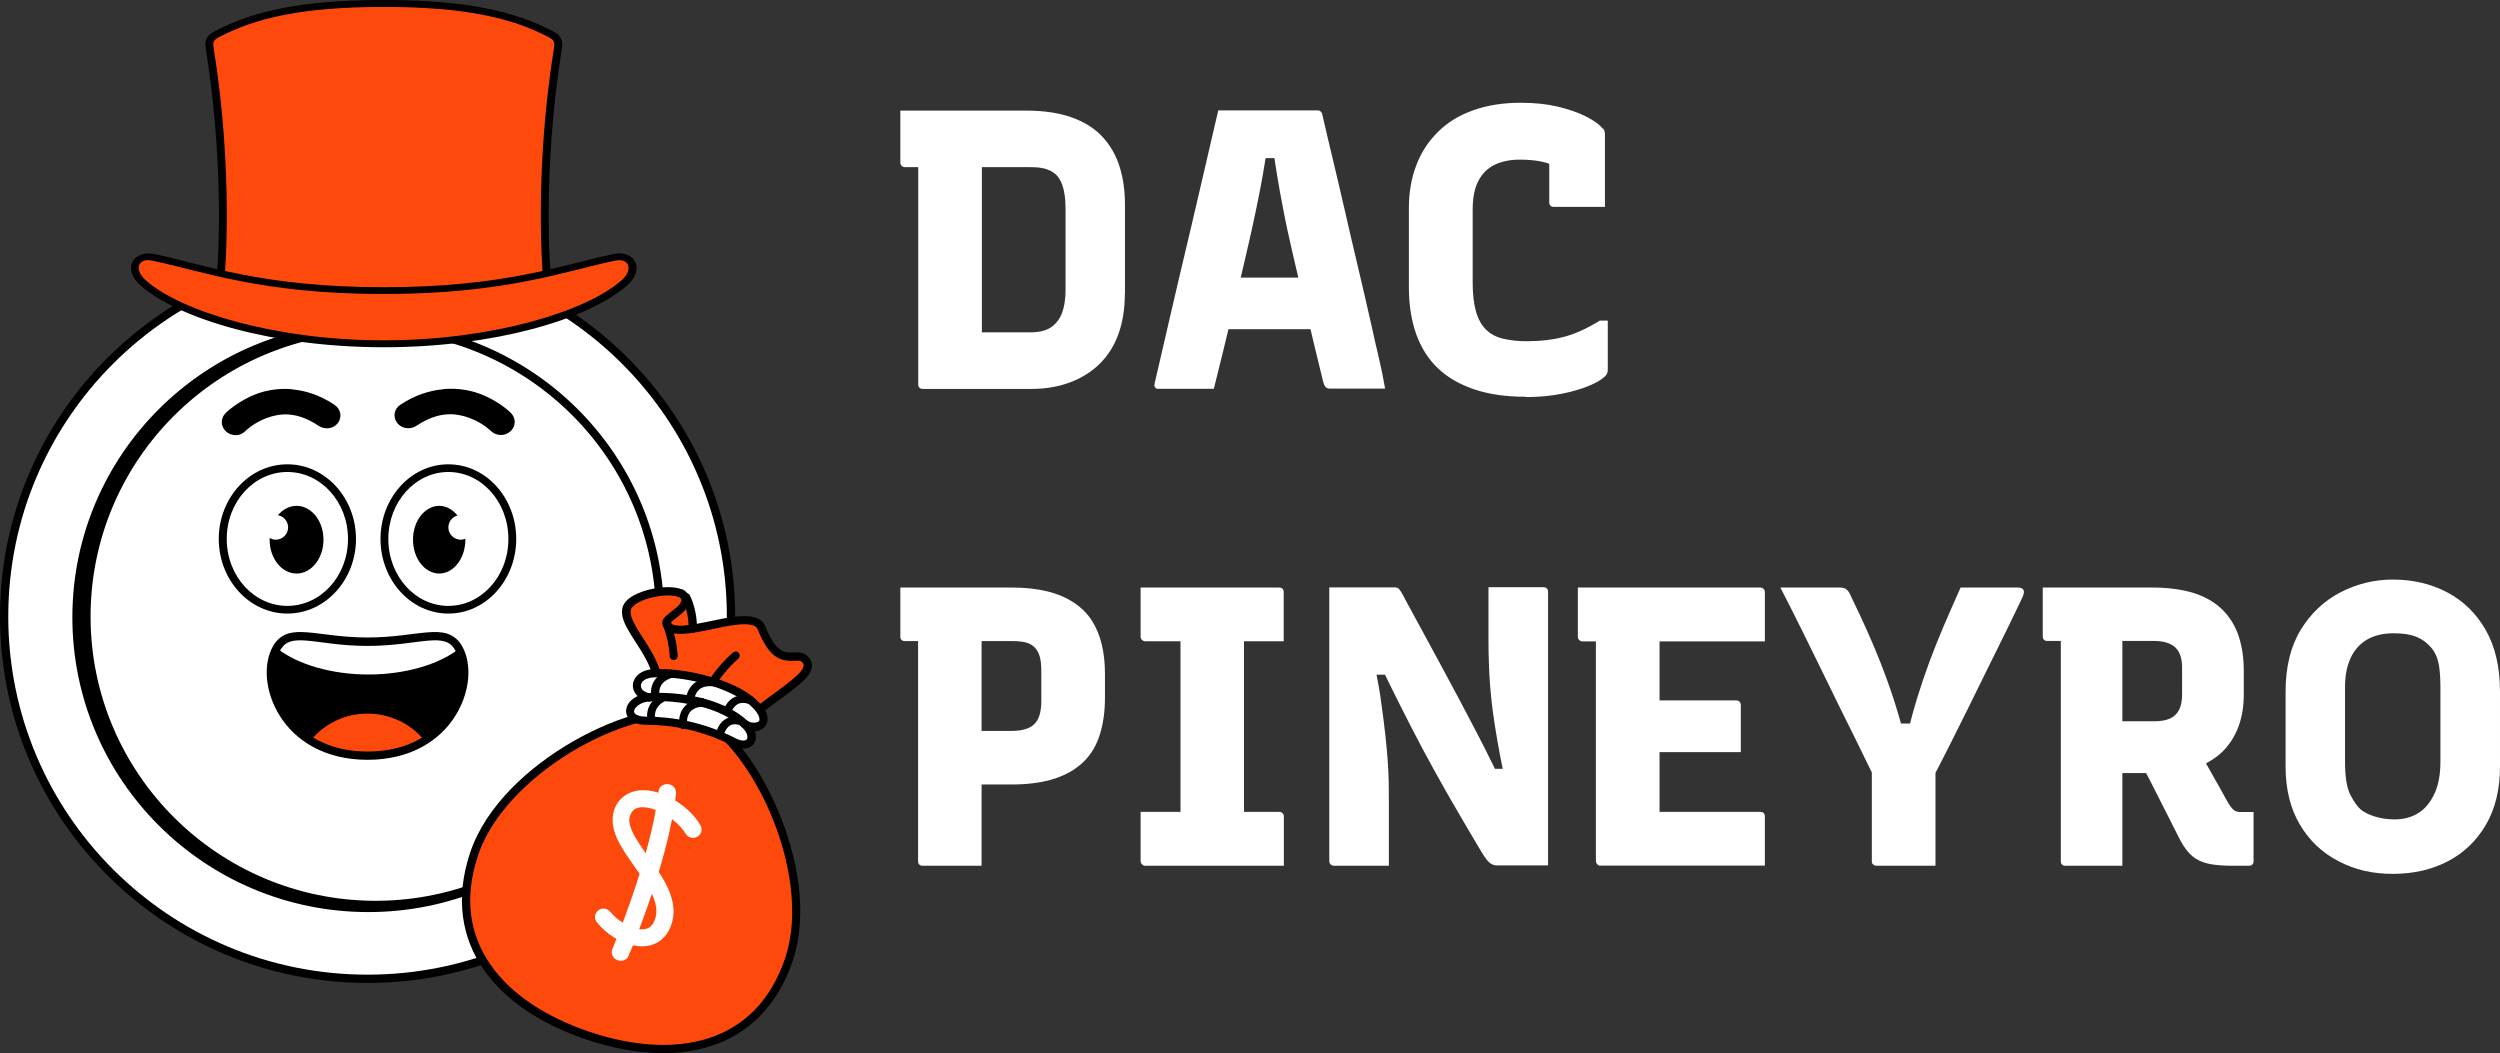 <?xml version="1.0" encoding="UTF-8"?>
<svg id="_Слой_2" data-name="Слой 2" xmlns="http://www.w3.org/2000/svg" width="166.16" height="70" viewBox="0 0 166.16 70">
  <rect x="0" y="0" width="166.16" height="70" fill="#333333" stroke="none"/>
  <defs>
    <style>
      .cls-1 {
        fill: #fff;
      }

      .cls-2 {
        fill: #fe490c;
      }
    </style>
  </defs>
  <g id="_Слой_1-2" data-name="Слой 1">
    <g>
      <g>
        <path class="cls-1" d="M28.37,45.79s-.03,0-.05,0c0,0,0,0-.01,0-.02,0-.03,0-.05,0-.02,0-.03,0-.05,0-.02,0-.03,0-.05,0-.01,0-.03,0-.04,0h0s0,0-.01,0c-.02,0-.04.01-.06.02-.01,0-.03.01-.04.02-.01,0-.03.01-.04.02-.01,0-.03.01-.04.02-.01,0-.03.01-.04.02-.01,0-.03.02-.04.02-.01,0-.03.02-.04.03-.01,0-.02.02-.04.03-.01,0-.02.02-.03.03-.01.01-.02.02-.03.03-.01.01-.02.02-.03.03-.01.01-.02.02-.03.03,0,.01-.02.02-.03.03,0,.01-.02.02-.03.04,0,.01-.02.02-.02.04,0,.01-.01.03-.02.04,0,.01-.01.03-.02.04,0,.01-.01.03-.02.04,0,.01-.01.03-.02.04,0,.01,0,.03-.01.04,0,.01,0,.03-.01.04,0,.01,0,.03,0,.04,0,.01,0,.03,0,.04,0,.01,0,.03,0,.04,0,.01,0,.03,0,.04v.02s0,.03,0,.04c0,0,0,0,0,.01,0,.01,0,.03,0,.04,0,.01,0,.03,0,.04,0,.01,0,.03,0,.04,0,.01,0,.03,0,.04h0s0,.01,0,.02c0,.02.01.04.02.06,0,.01.01.03.02.04,0,.01.01.03.02.04,0,.01.01.03.02.04,0,.01.01.03.02.04,0,.01.02.02.03.04,0,.01.02.02.03.04,0,.01.02.02.03.03,0,.01.02.02.03.03.01.01.02.02.03.03.01.01.02.02.03.03.01,0,.02.02.04.03.01,0,.02.02.04.03.01,0,.02.02.04.02.01,0,.03.02.04.02.01,0,.03.01.04.02.01,0,.03.01.04.02.01,0,.03.01.04.02.01,0,.03.01.04.01.01,0,.03,0,.04.01.01,0,.03,0,.04.01.01,0,.03,0,.04,0,.02,0,.03,0,.05,0,.02,0,.03,0,.05,0,.02,0,.03,0,.05,0,0,0,.01,0,.02,0,.02,0,.03,0,.05,0,0,0,0,0,.01,0,.02,0,.03,0,.05,0,.02,0,.03,0,.05,0,.02,0,.03,0,.04,0,.01,0,.03,0,.04,0h0s0,0,.01,0c.02,0,.04-.01.06-.02.01,0,.03-.01.04-.02.01,0,.03-.01.04-.02.01,0,.03-.01.04-.02.01,0,.03-.01.04-.02.01,0,.03-.02.04-.02.01,0,.02-.02.04-.03.01,0,.02-.02.04-.03.01,0,.02-.02.03-.03.01-.01.02-.02.03-.03.01-.01.02-.02.03-.03.01-.01.02-.02.03-.03,0-.01.02-.02.03-.03,0-.01.02-.02.03-.04,0-.01.02-.02.02-.04,0-.01.01-.03.02-.04,0-.01.01-.03.02-.04,0-.01.01-.03.02-.04,0-.01.01-.03.02-.04,0-.01,0-.03.01-.04,0-.01,0-.03.01-.04,0-.01,0-.03,0-.04,0-.01,0-.03,0-.04,0-.01,0-.03,0-.04,0-.01,0-.03,0-.04v-.02s0-.03,0-.04c0,0,0,0,0-.01,0-.01,0-.03,0-.04,0-.01,0-.03,0-.04,0-.01,0-.03,0-.04,0-.01,0-.03,0-.04h0s0-.01,0-.02c0-.02-.01-.04-.02-.06,0-.01-.01-.03-.02-.04,0-.01-.01-.03-.02-.04,0-.01-.01-.03-.02-.04,0-.01-.01-.03-.02-.04,0-.01-.02-.02-.03-.04,0-.01-.02-.02-.03-.04,0-.01-.02-.02-.03-.03,0-.01-.02-.02-.03-.03-.01-.01-.02-.02-.03-.03-.01-.01-.02-.02-.03-.03-.01,0-.02-.02-.04-.03-.01,0-.02-.02-.04-.03-.01,0-.03-.02-.04-.02-.01,0-.03-.02-.04-.02-.01,0-.03-.01-.04-.02-.01,0-.03-.01-.04-.02-.01,0-.03-.01-.04-.02-.01,0-.03-.01-.04-.02-.01,0-.03,0-.04-.01-.01,0-.03,0-.04-.01-.01,0-.03,0-.04,0-.02,0-.03,0-.05,0-.02,0-.03,0-.05,0-.02,0-.03,0-.05,0,0,0-.01,0-.02,0h0Z"/>
        <path class="cls-1" d="M28.37,45.79s-.03,0-.05,0c0,0,0,0-.01,0-.02,0-.03,0-.05,0-.02,0-.03,0-.05,0-.02,0-.03,0-.05,0-.01,0-.03,0-.04,0h0s0,0-.01,0c-.02,0-.04.01-.06.02-.01,0-.03.01-.04.02-.01,0-.03.01-.04.02-.01,0-.03.01-.04.02-.01,0-.03.01-.04.02-.01,0-.03.02-.04.02-.01,0-.03.02-.04.03-.01,0-.02.02-.04.03-.01,0-.02.02-.03.03-.01.01-.02.02-.03.03-.01.01-.02.02-.03.03-.01.01-.02.02-.03.03,0,.01-.02.02-.03.03,0,.01-.02.02-.03.04,0,.01-.02.02-.02.04,0,.01-.01.03-.02.04,0,.01-.01.03-.02.04,0,.01-.01.03-.02.04,0,.01-.01.03-.02.04,0,.01,0,.03-.01.04,0,.01,0,.03-.01.04,0,.01,0,.03,0,.04,0,.01,0,.03,0,.04,0,.01,0,.03,0,.04,0,.01,0,.03,0,.04v.02s0,.03,0,.04c0,0,0,0,0,.01,0,.01,0,.03,0,.04,0,.01,0,.03,0,.04,0,.01,0,.03,0,.04,0,.01,0,.03,0,.04h0s0,.01,0,.02c0,.02.01.04.02.06,0,.01.01.03.02.04,0,.01.01.03.02.04,0,.01.01.03.02.04,0,.01.01.03.02.04,0,.01.02.02.03.04,0,.01.02.02.03.04,0,.01.02.02.03.03,0,.01.02.02.03.03.01.01.02.02.03.03.01.01.02.02.03.03.01,0,.02.02.04.03.01,0,.02.02.04.03.01,0,.02.02.04.02.01,0,.03.02.04.02.01,0,.03.01.04.02.01,0,.03.01.04.02.01,0,.03.01.04.02.01,0,.03.01.04.01.01,0,.03,0,.04.01.01,0,.03,0,.04.01.01,0,.03,0,.04,0,.02,0,.03,0,.05,0,.02,0,.03,0,.05,0,.02,0,.03,0,.05,0h.02s.03,0,.05,0c0,0,0,0,.01,0,.02,0,.03,0,.05,0,.02,0,.03,0,.05,0,.02,0,.03,0,.04,0,.01,0,.03,0,.04,0h0s0,0,.01,0c.02,0,.04-.01.06-.02.01,0,.03-.01.04-.02.01,0,.03-.01.04-.02.01,0,.03-.01.04-.02.01,0,.03-.01.04-.02.01,0,.03-.02.04-.02.01,0,.02-.02.04-.03.01,0,.02-.02.04-.03.01,0,.02-.02.03-.03.01,0,.02-.02.03-.03.01-.01.02-.02.03-.03.01-.01.02-.02.03-.03,0-.01.02-.02.03-.03,0-.01.02-.02.03-.04,0-.01.02-.02.02-.04,0-.01.01-.03.02-.04,0-.01.01-.03.02-.04,0-.01.01-.03.02-.04,0-.01.01-.03.02-.04,0-.01,0-.03.01-.04,0-.01,0-.03.01-.04,0-.01,0-.03,0-.04,0-.01,0-.03,0-.04,0-.01,0-.03,0-.04,0-.01,0-.03,0-.04v-.02s0-.03,0-.04c0,0,0,0,0-.01,0-.01,0-.03,0-.04,0-.01,0-.03,0-.04,0-.01,0-.03,0-.04,0-.01,0-.03,0-.04h0s0-.01,0-.02c0-.02-.01-.04-.02-.06,0-.01-.01-.03-.02-.04,0-.01-.01-.03-.02-.04,0-.01-.01-.03-.02-.04,0-.01-.01-.03-.02-.04,0-.01-.02-.02-.03-.04,0-.01-.02-.02-.03-.04,0-.01-.02-.02-.03-.03,0-.01-.02-.02-.03-.03-.01-.01-.02-.02-.03-.03-.01,0-.02-.02-.03-.03-.01,0-.02-.02-.04-.03-.01,0-.02-.02-.04-.03-.01,0-.03-.02-.04-.02-.01,0-.03-.02-.04-.02-.01,0-.03-.01-.04-.02-.01,0-.03-.01-.04-.02-.01,0-.03-.01-.04-.02-.01,0-.03-.01-.04-.02-.01,0-.03,0-.04-.01-.01,0-.03,0-.04-.01-.01,0-.03,0-.04,0-.02,0-.03,0-.05,0-.02,0-.03,0-.05,0-.02,0-.03,0-.05,0,0,0-.01,0-.02,0h0Z"/>
        <path class="cls-1" d="M28.37,45.79s-.03,0-.05,0c0,0,0,0-.01,0-.02,0-.03,0-.05,0-.02,0-.03,0-.05,0-.02,0-.03,0-.05,0-.01,0-.03,0-.04,0h0s0,0-.01,0c-.02,0-.04.01-.06.02-.01,0-.03.01-.04.02-.01,0-.03.01-.04.02-.01,0-.03.01-.04.02-.01,0-.03.01-.04.02-.01,0-.03.02-.04.02-.01,0-.03.02-.04.03-.01,0-.02.02-.04.03-.01,0-.02.02-.03.03-.01.01-.02.02-.03.03-.01.01-.02.02-.03.03-.01.01-.02.02-.03.03,0,.01-.02.02-.03.03,0,.01-.02.02-.03.04,0,.01-.02.02-.02.04,0,.01-.01.03-.02.04,0,.01-.01.03-.02.04,0,.01-.01.03-.02.04,0,.01-.01.03-.02.04,0,.01,0,.03-.01.04,0,.01,0,.03-.01.04,0,.01,0,.03,0,.04,0,.01,0,.03,0,.04,0,.01,0,.03,0,.04,0,.01,0,.03,0,.04v.02s0,.03,0,.04c0,0,0,0,0,.01,0,.01,0,.03,0,.04,0,.01,0,.03,0,.04,0,.01,0,.03,0,.04,0,.01,0,.03,0,.04h0s0,.01,0,.02c0,.02.01.04.02.06,0,.01.01.03.02.04,0,.01.01.03.02.04,0,.01.01.03.02.04,0,.01.01.03.02.04,0,.01.02.02.03.04,0,.01.02.02.03.04,0,.01.02.02.03.03,0,.01.02.02.03.03.01.01.02.02.03.03.01.01.02.02.03.03.01,0,.02.02.04.03.01,0,.02.02.04.03.01,0,.02.02.04.02.01,0,.03.02.04.02.01,0,.03.01.04.02.01,0,.03.01.04.02.01,0,.03.01.04.02.01,0,.03.01.04.01.01,0,.03,0,.04.01.01,0,.03,0,.04.01.01,0,.03,0,.04,0,.02,0,.03,0,.05,0,.02,0,.03,0,.05,0,.02,0,.03,0,.05,0h.02s.03,0,.05,0c0,0,0,0,.01,0,.02,0,.03,0,.05,0,.02,0,.03,0,.05,0,.02,0,.03,0,.04,0,.01,0,.03,0,.04,0h0s0,0,.01,0c.02,0,.04-.01.06-.02.01,0,.03-.01.04-.02.01,0,.03-.01.04-.02.01,0,.03-.01.04-.02.01,0,.03-.01.04-.02.01,0,.03-.02.04-.02.01,0,.02-.02.04-.03.01,0,.02-.02.04-.03.01,0,.02-.02.03-.03.01,0,.02-.02.03-.03.01-.01.02-.02.03-.03.01-.01.02-.02.03-.03,0-.01.02-.02.03-.03,0-.01.02-.02.03-.04,0-.01.02-.02.02-.04,0-.01.01-.03.02-.04,0-.01.01-.03.02-.04,0-.01.01-.03.02-.04,0-.01.01-.03.02-.04,0-.01,0-.03.01-.04,0-.01,0-.03.01-.04,0-.01,0-.03,0-.04,0-.01,0-.03,0-.04,0-.01,0-.03,0-.04,0-.01,0-.03,0-.04v-.02s0-.03,0-.04c0,0,0,0,0-.01,0-.01,0-.03,0-.04,0-.01,0-.03,0-.04,0-.01,0-.03,0-.04,0-.01,0-.03,0-.04h0s0-.01,0-.02c0-.02-.01-.04-.02-.06,0-.01-.01-.03-.02-.04,0-.01-.01-.03-.02-.04,0-.01-.01-.03-.02-.04,0-.01-.01-.03-.02-.04,0-.01-.02-.02-.03-.04,0-.01-.02-.02-.03-.04,0-.01-.02-.02-.03-.03,0-.01-.02-.02-.03-.03-.01-.01-.02-.02-.03-.03-.01,0-.02-.02-.03-.03-.01,0-.02-.02-.04-.03-.01,0-.02-.02-.04-.03-.01,0-.03-.02-.04-.02-.01,0-.03-.02-.04-.02-.01,0-.03-.01-.04-.02-.01,0-.03-.01-.04-.02-.01,0-.03-.01-.04-.02-.01,0-.03-.01-.04-.02-.01,0-.03,0-.04-.01-.01,0-.03,0-.04-.01-.01,0-.03,0-.04,0-.02,0-.03,0-.05,0-.02,0-.03,0-.05,0-.02,0-.03,0-.05,0,0,0-.01,0-.02,0h0Z"/>
        <path class="cls-1" d="M28.37,45.79s-.03,0-.05,0c0,0,0,0-.01,0-.02,0-.03,0-.05,0-.02,0-.03,0-.05,0-.02,0-.03,0-.05,0-.01,0-.03,0-.04,0h0s0,0-.01,0c-.02,0-.04.01-.06.02-.01,0-.03.01-.04.02-.01,0-.03.01-.04.02-.01,0-.03.01-.04.02-.01,0-.03.01-.04.02-.01,0-.03.02-.04.02-.01,0-.03.02-.04.03-.01,0-.02.02-.04.03-.01,0-.02.02-.03.03-.01.01-.02.02-.03.03-.01.01-.02.02-.03.03-.01.01-.02.02-.03.03,0,.01-.02.02-.03.03,0,.01-.02.02-.03.04,0,.01-.02.02-.02.04,0,.01-.01.03-.02.04,0,.01-.01.03-.02.04,0,.01-.01.03-.02.04,0,.01-.01.03-.02.04,0,.01,0,.03-.01.04,0,.01,0,.03-.01.04,0,.01,0,.03,0,.04,0,.01,0,.03,0,.04,0,.01,0,.03,0,.04,0,.01,0,.03,0,.04v.02s0,.03,0,.04c0,0,0,0,0,.01,0,.01,0,.03,0,.04,0,.01,0,.03,0,.04,0,.01,0,.03,0,.04,0,.01,0,.03,0,.04h0s0,.01,0,.02c0,.02.01.04.02.06,0,.01.01.03.02.04,0,.01.01.03.02.04,0,.01.01.03.02.04,0,.01.01.03.02.04,0,.01.02.02.03.04,0,.01.02.02.03.04,0,.01.02.02.03.03,0,.01.02.02.03.03.01.01.02.02.03.03.01.01.02.02.03.03.01,0,.02.02.04.03.01,0,.02.02.04.03.01,0,.02.02.04.02.01,0,.03.02.04.02.01,0,.03.01.04.02.01,0,.03.01.04.02.01,0,.03.01.04.02.01,0,.03.01.04.01.01,0,.03,0,.04.01.01,0,.03,0,.04.01.01,0,.03,0,.04,0,.02,0,.03,0,.05,0,.02,0,.03,0,.05,0,.02,0,.03,0,.05,0h.02s.03,0,.05,0c0,0,0,0,.01,0,.02,0,.03,0,.05,0,.02,0,.03,0,.05,0,.02,0,.03,0,.04,0,.01,0,.03,0,.04,0h0s0,0,.01,0c.02,0,.04-.01.06-.02.01,0,.03-.01.04-.02.01,0,.03-.01.04-.02.01,0,.03-.01.04-.02.01,0,.03-.01.04-.02.01,0,.03-.02.04-.02.01,0,.02-.02.04-.03.01,0,.02-.02.04-.03.01,0,.02-.02.03-.03.01,0,.02-.02.03-.03.01-.01.02-.02.03-.03.01-.01.02-.02.03-.03,0-.01.02-.02.03-.03,0-.01.02-.02.03-.04,0-.01.02-.02.02-.04,0-.01.01-.03.02-.04,0-.01.01-.03.02-.04,0-.01.01-.03.02-.04,0-.01.01-.03.02-.04,0-.01,0-.03.01-.04,0-.01,0-.03.01-.04,0-.01,0-.03,0-.04,0-.01,0-.03,0-.04,0-.01,0-.03,0-.04,0-.01,0-.03,0-.04v-.02s0-.03,0-.04c0,0,0,0,0-.01,0-.01,0-.03,0-.04,0-.01,0-.03,0-.04,0-.01,0-.03,0-.04,0-.01,0-.03,0-.04h0s0-.01,0-.02c0-.02-.01-.04-.02-.06,0-.01-.01-.03-.02-.04,0-.01-.01-.03-.02-.04,0-.01-.01-.03-.02-.04,0-.01-.01-.03-.02-.04,0-.01-.02-.02-.03-.04,0-.01-.02-.02-.03-.04,0-.01-.02-.02-.03-.03,0-.01-.02-.02-.03-.03-.01-.01-.02-.02-.03-.03-.01,0-.02-.02-.03-.03-.01,0-.02-.02-.04-.03-.01,0-.02-.02-.04-.03-.01,0-.03-.02-.04-.02-.01,0-.03-.02-.04-.02-.01,0-.03-.01-.04-.02-.01,0-.03-.01-.04-.02-.01,0-.03-.01-.04-.02-.01,0-.03-.01-.04-.02-.01,0-.03,0-.04-.01-.01,0-.03,0-.04-.01-.01,0-.03,0-.04,0-.02,0-.03,0-.05,0-.02,0-.03,0-.05,0-.02,0-.03,0-.05,0,0,0-.01,0-.02,0h0Z"/>
        <path class="cls-1" d="M28.37,45.79s-.03,0-.05,0c0,0,0,0-.01,0-.02,0-.03,0-.05,0-.02,0-.03,0-.05,0-.02,0-.03,0-.05,0-.01,0-.03,0-.04,0h0s0,0-.01,0c-.02,0-.04.01-.06.02-.01,0-.03.01-.04.02-.01,0-.03.01-.04.02-.01,0-.03.01-.04.02-.01,0-.03.01-.04.02-.01,0-.03.02-.04.02-.01,0-.03.02-.04.03-.01,0-.02.02-.04.03-.01,0-.02.02-.03.03-.01.01-.02.02-.03.03-.01.01-.02.02-.03.03-.01.01-.02.02-.03.03,0,.01-.02.02-.03.03,0,.01-.02.02-.03.04,0,.01-.02.02-.02.04,0,.01-.01.03-.02.04,0,.01-.01.03-.02.04,0,.01-.01.03-.02.04,0,.01-.01.03-.02.04,0,.01,0,.03-.01.04,0,.01,0,.03-.01.04,0,.01,0,.03,0,.04,0,.01,0,.03,0,.04,0,.01,0,.03,0,.04,0,.01,0,.03,0,.04v.02s0,.03,0,.04c0,0,0,0,0,.01,0,.01,0,.03,0,.04,0,.01,0,.03,0,.04,0,.01,0,.03,0,.04,0,.01,0,.03,0,.04h0s0,.01,0,.02c0,.02.01.04.02.06,0,.01.01.03.02.04,0,.01.01.03.02.04,0,.01.01.03.02.04,0,.01.01.03.02.04,0,.01.02.02.03.04,0,.01.02.02.03.04,0,.01.02.02.03.03,0,.01.02.02.03.03.01.01.02.02.03.03.01.01.02.02.03.03.01,0,.02.02.04.03.01,0,.02.02.04.03.01,0,.02.02.04.02.01,0,.03.02.04.02.01,0,.03.01.04.02.01,0,.03.01.04.02.01,0,.03.01.04.02.01,0,.03.01.04.01.01,0,.03,0,.04.01.01,0,.03,0,.04.01.01,0,.03,0,.04,0,.02,0,.03,0,.05,0,.02,0,.03,0,.05,0,.02,0,.03,0,.05,0h.02s.03,0,.05,0c0,0,0,0,.01,0,.02,0,.03,0,.05,0,.02,0,.03,0,.05,0,.02,0,.03,0,.04,0,.01,0,.03,0,.04,0h0s0,0,.01,0c.02,0,.04-.01.06-.02.01,0,.03-.01.04-.02.01,0,.03-.01.04-.02.01,0,.03-.01.04-.02.01,0,.03-.01.04-.02.01,0,.03-.02.04-.02.01,0,.02-.02.04-.03.01,0,.02-.02.04-.03.01,0,.02-.02.03-.03.01,0,.02-.02.03-.03.01-.01.02-.02.03-.03.01-.01.02-.02.03-.03,0-.01.02-.02.03-.03,0-.01.02-.02.03-.04,0-.01.02-.02.02-.04,0-.01.01-.03.02-.04,0-.01.01-.03.02-.04,0-.01.01-.03.02-.04,0-.01.01-.03.02-.04,0-.01,0-.03.01-.04,0-.01,0-.03.01-.04,0-.01,0-.03,0-.04,0-.01,0-.03,0-.04,0-.01,0-.03,0-.04,0-.01,0-.03,0-.04v-.02s0-.03,0-.04c0,0,0,0,0-.01,0-.01,0-.03,0-.04,0-.01,0-.03,0-.04,0-.01,0-.03,0-.04,0-.01,0-.03,0-.04h0s0-.01,0-.02c0-.02-.01-.04-.02-.06,0-.01-.01-.03-.02-.04,0-.01-.01-.03-.02-.04,0-.01-.01-.03-.02-.04,0-.01-.01-.03-.02-.04,0-.01-.02-.02-.03-.04,0-.01-.02-.02-.03-.04,0-.01-.02-.02-.03-.03,0-.01-.02-.02-.03-.03-.01-.01-.02-.02-.03-.03-.01,0-.02-.02-.03-.03-.01,0-.02-.02-.04-.03-.01,0-.02-.02-.04-.03-.01,0-.03-.02-.04-.02-.01,0-.03-.02-.04-.02-.01,0-.03-.01-.04-.02-.01,0-.03-.01-.04-.02-.01,0-.03-.01-.04-.02-.01,0-.03-.01-.04-.02-.01,0-.03,0-.04-.01-.01,0-.03,0-.04-.01-.01,0-.03,0-.04,0-.02,0-.03,0-.05,0-.02,0-.03,0-.05,0-.02,0-.03,0-.05,0,0,0-.01,0-.02,0h0Z"/>
        <path class="cls-1" d="M28.37,45.79s-.03,0-.05,0c0,0,0,0-.01,0-.02,0-.03,0-.05,0-.02,0-.03,0-.05,0-.02,0-.03,0-.05,0-.01,0-.03,0-.04,0h0s0,0-.01,0c-.02,0-.04.01-.06.02-.01,0-.03.01-.04.02-.01,0-.03.01-.04.02-.01,0-.03.01-.04.02-.01,0-.03.01-.04.02-.01,0-.03.02-.04.02-.01,0-.03.02-.04.03-.01,0-.02.02-.04.03-.01,0-.02.02-.03.03-.01.01-.02.02-.03.03-.01.01-.02.02-.03.03-.01.01-.02.02-.03.03,0,.01-.02.02-.03.03,0,.01-.02.02-.03.04,0,.01-.02.02-.02.04,0,.01-.01.03-.02.04,0,.01-.01.03-.02.04,0,.01-.01.03-.02.04,0,.01-.01.03-.02.04,0,.01,0,.03-.01.04,0,.01,0,.03-.01.04,0,.01,0,.03,0,.04,0,.01,0,.03,0,.04,0,.01,0,.03,0,.04,0,.01,0,.03,0,.04v.02s0,.03,0,.04c0,0,0,0,0,.01,0,.01,0,.03,0,.04,0,.01,0,.03,0,.04,0,.01,0,.03,0,.04,0,.01,0,.03,0,.04h0s0,.01,0,.02c0,.02.01.04.02.06,0,.01.01.03.02.04,0,.01.01.03.02.04,0,.01.01.03.02.04,0,.01.01.03.02.04,0,.01.02.02.03.04,0,.01.02.02.03.04,0,.01.02.02.03.03,0,.01.02.02.03.03.01.01.02.02.03.03.01.01.02.02.03.03.01,0,.02.02.04.03.01,0,.02.02.04.03.01,0,.02.02.04.02.01,0,.03.02.04.02.01,0,.03.01.04.02.01,0,.03.01.04.02.01,0,.03.01.04.02.01,0,.03.01.04.01.01,0,.03,0,.04.01.01,0,.03,0,.04.01.01,0,.03,0,.04,0,.02,0,.03,0,.05,0,.02,0,.03,0,.05,0,.02,0,.03,0,.05,0h.02s.03,0,.05,0c0,0,0,0,.01,0,.02,0,.03,0,.05,0,.02,0,.03,0,.05,0,.02,0,.03,0,.04,0,.01,0,.03,0,.04,0h0s0,0,.01,0c.02,0,.04-.01.06-.02.01,0,.03-.01.04-.02.01,0,.03-.01.04-.02.01,0,.03-.01.04-.02.01,0,.03-.01.04-.02.01,0,.03-.02.04-.02.01,0,.02-.02.04-.03.01,0,.02-.02.04-.03.01,0,.02-.02.03-.03.01,0,.02-.02.03-.03.01-.01.02-.02.03-.03.01-.01.02-.02.03-.03,0-.01.02-.02.03-.03,0-.01.02-.02.03-.04,0-.01.02-.02.02-.04,0-.01.01-.03.02-.04,0-.01.01-.03.02-.04,0-.01.01-.03.02-.04,0-.01.01-.03.02-.04,0-.01,0-.03.01-.04,0-.01,0-.03.01-.04,0-.01,0-.03,0-.04,0-.01,0-.03,0-.04,0-.01,0-.03,0-.04,0-.01,0-.03,0-.04v-.02s0-.03,0-.04c0,0,0,0,0-.01,0-.01,0-.03,0-.04,0-.01,0-.03,0-.04,0-.01,0-.03,0-.04,0-.01,0-.03,0-.04h0s0-.01,0-.02c0-.02-.01-.04-.02-.06,0-.01-.01-.03-.02-.04,0-.01-.01-.03-.02-.04,0-.01-.01-.03-.02-.04,0-.01-.01-.03-.02-.04,0-.01-.02-.02-.03-.04,0-.01-.02-.02-.03-.04,0-.01-.02-.02-.03-.03,0-.01-.02-.02-.03-.03-.01-.01-.02-.02-.03-.03-.01,0-.02-.02-.03-.03-.01,0-.02-.02-.04-.03-.01,0-.02-.02-.04-.03-.01,0-.03-.02-.04-.02-.01,0-.03-.02-.04-.02-.01,0-.03-.01-.04-.02-.01,0-.03-.01-.04-.02-.01,0-.03-.01-.04-.02-.01,0-.03-.01-.04-.02-.01,0-.03,0-.04-.01-.01,0-.03,0-.04-.01-.01,0-.03,0-.04,0-.02,0-.03,0-.05,0-.02,0-.03,0-.05,0-.02,0-.03,0-.05,0,0,0-.01,0-.02,0h0Z"/>
        <path class="cls-1" d="M28.37,45.79s-.03,0-.05,0c0,0,0,0-.01,0-.02,0-.03,0-.05,0-.02,0-.03,0-.05,0-.02,0-.03,0-.05,0-.01,0-.03,0-.04,0h0s0,0-.01,0c-.02,0-.04.01-.06.02-.01,0-.03.01-.04.02-.01,0-.03.01-.04.02-.01,0-.03.01-.04.02-.01,0-.03.01-.04.02-.01,0-.03.02-.04.02-.01,0-.03.02-.04.03-.01,0-.02.02-.04.03-.01,0-.02.02-.03.03-.01.01-.02.02-.03.03-.01.01-.02.02-.03.03-.01.01-.02.02-.03.03,0,.01-.02.02-.03.03,0,.01-.02.02-.03.04,0,.01-.02.02-.02.04,0,.01-.01.03-.02.04,0,.01-.01.03-.02.04,0,.01-.01.03-.02.04,0,.01-.01.03-.02.04,0,.01,0,.03-.01.04,0,.01,0,.03-.01.04,0,.01,0,.03,0,.04,0,.01,0,.03,0,.04,0,.01,0,.03,0,.04,0,.01,0,.03,0,.04v.02s0,.03,0,.04c0,0,0,0,0,.01,0,.01,0,.03,0,.04,0,.01,0,.03,0,.04,0,.01,0,.03,0,.04,0,.01,0,.03,0,.04h0s0,.01,0,.02c0,.02.01.04.02.06,0,.01.01.03.02.04,0,.01.01.03.02.04,0,.01.01.03.02.04,0,.01.01.03.02.04,0,.01.02.02.03.04,0,.01.02.02.03.04,0,.01.02.02.03.03,0,.01.02.02.03.03.01.01.02.02.03.03.01.01.02.02.03.03.01,0,.02.02.04.03.01,0,.02.02.04.03.01,0,.02.02.04.02.01,0,.03.02.04.02.01,0,.03.01.04.02.01,0,.03.01.04.02.01,0,.03.01.04.02.01,0,.03.01.04.01.01,0,.03,0,.04.01.01,0,.03,0,.04.01.01,0,.03,0,.04,0,.02,0,.03,0,.05,0,.02,0,.03,0,.05,0,.02,0,.03,0,.05,0h.02s.03,0,.05,0c0,0,0,0,.01,0,.02,0,.03,0,.05,0,.02,0,.03,0,.05,0,.02,0,.03,0,.04,0,.01,0,.03,0,.04,0h0s0,0,.01,0c.02,0,.04-.01.06-.02.01,0,.03-.01.04-.02.01,0,.03-.01.04-.02.01,0,.03-.01.04-.02.01,0,.03-.01.04-.02.01,0,.03-.02.04-.02.01,0,.02-.02.04-.03.01,0,.02-.02.04-.03.01,0,.02-.02.03-.03.01,0,.02-.02.03-.03.01-.01.02-.02.03-.03.01-.01.02-.02.03-.03,0-.01.02-.02.03-.03,0-.01.02-.02.03-.04,0-.01.02-.02.02-.04,0-.01.01-.03.02-.04,0-.01.01-.03.02-.04,0-.01.01-.03.02-.04,0-.01.01-.03.02-.04,0-.01,0-.03.01-.04,0-.01,0-.03.01-.04,0-.01,0-.03,0-.04,0-.01,0-.03,0-.04,0-.01,0-.03,0-.04,0-.01,0-.03,0-.04v-.02s0-.03,0-.04c0,0,0,0,0-.01,0-.01,0-.03,0-.04,0-.01,0-.03,0-.04,0-.01,0-.03,0-.04,0-.01,0-.03,0-.04h0s0-.01,0-.02c0-.02-.01-.04-.02-.06,0-.01-.01-.03-.02-.04,0-.01-.01-.03-.02-.04,0-.01-.01-.03-.02-.04,0-.01-.01-.03-.02-.04,0-.01-.02-.02-.03-.04,0-.01-.02-.02-.03-.04,0-.01-.02-.02-.03-.03,0-.01-.02-.02-.03-.03-.01-.01-.02-.02-.03-.03-.01,0-.02-.02-.03-.03-.01,0-.02-.02-.04-.03-.01,0-.02-.02-.04-.03-.01,0-.03-.02-.04-.02-.01,0-.03-.02-.04-.02-.01,0-.03-.01-.04-.02-.01,0-.03-.01-.04-.02-.01,0-.03-.01-.04-.02-.01,0-.03-.01-.04-.02-.01,0-.03,0-.04-.01-.01,0-.03,0-.04-.01-.01,0-.03,0-.04,0-.02,0-.03,0-.05,0-.02,0-.03,0-.05,0-.02,0-.03,0-.05,0,0,0-.01,0-.02,0h0Z"/>
        <path class="cls-1" d="M28.37,45.79s-.03,0-.05,0c0,0,0,0-.01,0-.02,0-.03,0-.05,0-.02,0-.03,0-.05,0-.02,0-.03,0-.05,0-.01,0-.03,0-.04,0h0s0,0-.01,0c-.02,0-.04.01-.06.02-.01,0-.03.01-.04.02-.01,0-.03.01-.04.02-.01,0-.03.01-.04.02-.01,0-.03.01-.04.02-.01,0-.03.02-.04.02-.01,0-.03.02-.04.03-.01,0-.02.02-.04.03-.01,0-.02.02-.03.03-.01.01-.02.02-.03.03-.01.01-.02.02-.03.03-.01.01-.02.02-.03.03,0,.01-.02.02-.03.03,0,.01-.02.02-.03.04,0,.01-.02.02-.02.04,0,.01-.01.03-.02.04,0,.01-.01.03-.02.04,0,.01-.01.03-.02.04,0,.01-.01.03-.02.04,0,.01,0,.03-.01.04,0,.01,0,.03-.01.04,0,.01,0,.03,0,.04,0,.01,0,.03,0,.04,0,.01,0,.03,0,.04,0,.01,0,.03,0,.04v.02s0,.03,0,.04c0,0,0,0,0,.01,0,.01,0,.03,0,.04,0,.01,0,.03,0,.04,0,.01,0,.03,0,.04,0,.01,0,.03,0,.04h0s0,.01,0,.02c0,.02.01.04.02.06,0,.01.01.03.02.04,0,.01.01.03.02.04,0,.01.01.03.02.04,0,.01.01.03.02.04,0,.01.02.02.03.04,0,.01.02.02.03.04,0,.01.02.02.03.03,0,.01.02.02.03.03.01.01.02.02.03.03.01.01.02.02.03.03.01,0,.02.02.04.03.01,0,.02.02.04.03.01,0,.02.02.04.02.01,0,.03.02.04.02.01,0,.03.01.04.02.01,0,.03.01.04.02.01,0,.03.01.04.02.01,0,.03.01.04.01.01,0,.03,0,.04.01.01,0,.03,0,.04.01.01,0,.03,0,.04,0,.02,0,.03,0,.05,0,.02,0,.03,0,.05,0,.02,0,.03,0,.05,0h.02s.03,0,.05,0c0,0,0,0,.01,0,.02,0,.03,0,.05,0,.02,0,.03,0,.05,0,.02,0,.03,0,.04,0,.01,0,.03,0,.04,0h0s0,0,.01,0c.02,0,.04-.01.06-.02.01,0,.03-.01.04-.02.01,0,.03-.01.04-.02.01,0,.03-.01.04-.02.01,0,.03-.01.04-.02.01,0,.03-.02.04-.02.01,0,.02-.02.04-.03.01,0,.02-.02.04-.03.01,0,.02-.02.03-.03.01,0,.02-.02.03-.03.01-.01.02-.02.03-.03.01-.01.02-.02.03-.03,0-.01.02-.02.03-.03,0-.01.02-.02.03-.04,0-.01.02-.02.02-.04,0-.01.01-.03.02-.04,0-.01.01-.03.02-.04,0-.01.01-.03.02-.04,0-.01.01-.03.02-.04,0-.01,0-.03.01-.04,0-.01,0-.03.01-.04,0-.01,0-.03,0-.04,0-.01,0-.03,0-.04,0-.01,0-.03,0-.04,0-.01,0-.03,0-.04v-.02s0-.03,0-.04c0,0,0,0,0-.01,0-.01,0-.03,0-.04,0-.01,0-.03,0-.04,0-.01,0-.03,0-.04,0-.01,0-.03,0-.04h0s0-.01,0-.02c0-.02-.01-.04-.02-.06,0-.01-.01-.03-.02-.04,0-.01-.01-.03-.02-.04,0-.01-.01-.03-.02-.04,0-.01-.01-.03-.02-.04,0-.01-.02-.02-.03-.04,0-.01-.02-.02-.03-.04,0-.01-.02-.02-.03-.03,0-.01-.02-.02-.03-.03-.01-.01-.02-.02-.03-.03-.01,0-.02-.02-.03-.03-.01,0-.02-.02-.04-.03-.01,0-.02-.02-.04-.03-.01,0-.03-.02-.04-.02-.01,0-.03-.02-.04-.02-.01,0-.03-.01-.04-.02-.01,0-.03-.01-.04-.02-.01,0-.03-.01-.04-.02-.01,0-.03-.01-.04-.02-.01,0-.03,0-.04-.01-.01,0-.03,0-.04-.01-.01,0-.03,0-.04,0-.02,0-.03,0-.05,0-.02,0-.03,0-.05,0-.02,0-.03,0-.05,0,0,0-.01,0-.02,0h0Z"/>
        <path class="cls-1" d="M28.37,45.79s-.03,0-.05,0c0,0,0,0-.01,0-.02,0-.03,0-.05,0-.02,0-.03,0-.05,0-.02,0-.03,0-.05,0-.01,0-.03,0-.04,0h0s0,0-.01,0c-.02,0-.04.01-.06.02-.01,0-.03.01-.04.02-.01,0-.03.01-.04.02-.01,0-.03.01-.04.02-.01,0-.03.01-.04.02-.01,0-.03.02-.04.02-.01,0-.03.02-.04.03-.01,0-.02.02-.04.03-.01,0-.02.02-.03.03-.01.01-.02.02-.03.03-.01.01-.02.02-.03.03-.01.01-.02.02-.03.03,0,.01-.02.02-.03.03,0,.01-.02.02-.03.04,0,.01-.02.02-.02.04,0,.01-.01.03-.02.04,0,.01-.01.03-.02.04,0,.01-.01.03-.02.04,0,.01-.01.03-.02.04,0,.01,0,.03-.01.04,0,.01,0,.03-.01.04,0,.01,0,.03,0,.04,0,.01,0,.03,0,.04,0,.01,0,.03,0,.04,0,.01,0,.03,0,.04v.02s0,.03,0,.04c0,0,0,0,0,.01,0,.01,0,.03,0,.04,0,.01,0,.03,0,.04,0,.01,0,.03,0,.04,0,.01,0,.03,0,.04h0s0,.01,0,.02c0,.02.01.04.02.06,0,.01.01.03.02.04,0,.01.01.03.02.04,0,.01.01.03.02.04,0,.01.01.03.02.04,0,.01.02.02.03.04,0,.01.02.02.03.04,0,.01.02.02.03.03,0,.01.02.02.03.03.01.01.02.02.03.03.01.01.02.02.03.03.01,0,.02.02.04.03.01,0,.02.02.04.03.01,0,.02.02.04.02.01,0,.03.02.04.02.01,0,.03.01.04.02.01,0,.03.01.04.02.01,0,.03.01.04.02.01,0,.03.01.04.01.01,0,.03,0,.04.01.01,0,.03,0,.04.01.01,0,.03,0,.04,0,.02,0,.03,0,.05,0,.02,0,.03,0,.05,0,.02,0,.03,0,.05,0h.02s.03,0,.05,0c0,0,0,0,.01,0,.02,0,.03,0,.05,0,.02,0,.03,0,.05,0,.02,0,.03,0,.04,0,.01,0,.03,0,.04,0h0s0,0,.01,0c.02,0,.04-.01.06-.02.01,0,.03-.01.04-.02.01,0,.03-.01.04-.02.01,0,.03-.01.04-.02.01,0,.03-.01.04-.02.01,0,.03-.02.04-.02.01,0,.02-.02.04-.03.01,0,.02-.02.04-.03.01,0,.02-.02.03-.03.01,0,.02-.02.03-.03.01-.01.02-.02.03-.03.01-.01.02-.02.03-.03,0-.01.02-.02.03-.03,0-.01.02-.02.03-.04,0-.01.02-.02.02-.04,0-.01.01-.03.02-.04,0-.01.01-.03.02-.04,0-.01.01-.03.02-.04,0-.01.01-.03.02-.04,0-.01,0-.03.01-.04,0-.01,0-.03.01-.04,0-.01,0-.03,0-.04,0-.01,0-.03,0-.04,0-.01,0-.03,0-.04,0-.01,0-.03,0-.04v-.02s0-.03,0-.04c0,0,0,0,0-.01,0-.01,0-.03,0-.04,0-.01,0-.03,0-.04,0-.01,0-.03,0-.04,0-.01,0-.03,0-.04h0s0-.01,0-.02c0-.02-.01-.04-.02-.06,0-.01-.01-.03-.02-.04,0-.01-.01-.03-.02-.04,0-.01-.01-.03-.02-.04,0-.01-.01-.03-.02-.04,0-.01-.02-.02-.03-.04,0-.01-.02-.02-.03-.04,0-.01-.02-.02-.03-.03,0-.01-.02-.02-.03-.03-.01-.01-.02-.02-.03-.03-.01,0-.02-.02-.03-.03-.01,0-.02-.02-.04-.03-.01,0-.02-.02-.04-.03-.01,0-.03-.02-.04-.02-.01,0-.03-.02-.04-.02-.01,0-.03-.01-.04-.02-.01,0-.03-.01-.04-.02-.01,0-.03-.01-.04-.02-.01,0-.03-.01-.04-.02-.01,0-.03,0-.04-.01-.01,0-.03,0-.04-.01-.01,0-.03,0-.04,0-.02,0-.03,0-.05,0-.02,0-.03,0-.05,0-.02,0-.03,0-.05,0,0,0-.01,0-.02,0h0Z"/>
        <path class="cls-1" d="M28.37,45.79s-.03,0-.05,0c0,0,0,0-.01,0-.02,0-.03,0-.05,0-.02,0-.03,0-.05,0-.02,0-.03,0-.05,0-.01,0-.03,0-.04,0h0s0,0-.01,0c-.02,0-.04.01-.06.02-.01,0-.03.01-.04.02-.01,0-.03.01-.04.02-.01,0-.03.01-.04.02-.01,0-.03.01-.04.02-.01,0-.03.02-.04.02-.01,0-.03.02-.04.03-.01,0-.02.02-.04.03-.01,0-.02.02-.03.03-.01.01-.02.02-.03.03-.01.01-.02.02-.03.03-.01.01-.02.02-.03.03,0,.01-.02.02-.03.03,0,.01-.02.02-.03.04,0,.01-.02.02-.02.04,0,.01-.01.03-.02.04,0,.01-.01.03-.02.04,0,.01-.01.03-.02.04,0,.01-.01.03-.02.04,0,.01,0,.03-.01.04,0,.01,0,.03-.01.04,0,.01,0,.03,0,.04,0,.01,0,.03,0,.04,0,.01,0,.03,0,.04,0,.01,0,.03,0,.04v.02s0,.03,0,.04c0,0,0,0,0,.01,0,.01,0,.03,0,.04,0,.01,0,.03,0,.04,0,.01,0,.03,0,.04,0,.01,0,.03,0,.04h0s0,.01,0,.02c0,.02.01.04.02.06,0,.01.01.03.02.04,0,.01.01.03.02.04,0,.01.01.03.02.04,0,.01.01.03.02.04,0,.01.02.02.03.04,0,.01.02.02.03.04,0,.01.02.02.03.03,0,.01.02.02.03.03.01.01.02.02.03.03.01.01.02.02.03.03.01,0,.02.02.04.03.01,0,.02.02.04.03.01,0,.02.02.04.02.01,0,.03.02.04.02.01,0,.03.01.04.02.01,0,.03.01.04.02.01,0,.03.01.04.02.01,0,.03.01.04.01.01,0,.03,0,.04.01.01,0,.03,0,.04.01.01,0,.03,0,.04,0,.02,0,.03,0,.05,0,.02,0,.03,0,.05,0,.02,0,.03,0,.05,0h.02s.03,0,.05,0c0,0,0,0,.01,0,.02,0,.03,0,.05,0,.02,0,.03,0,.05,0,.02,0,.03,0,.04,0,.01,0,.03,0,.04,0h0s0,0,.01,0c.02,0,.04-.01.06-.02.01,0,.03-.01.04-.02.01,0,.03-.01.04-.02.01,0,.03-.01.04-.02.01,0,.03-.01.04-.02.01,0,.03-.02.04-.02.01,0,.02-.02.04-.03.01,0,.02-.02.04-.03.01,0,.02-.02.03-.03.01,0,.02-.02.03-.03.01-.01.02-.02.03-.03.01-.01.02-.02.03-.03,0-.01.02-.02.03-.03,0-.01.02-.02.03-.04,0-.01.02-.02.02-.04,0-.01.01-.03.02-.04,0-.01.01-.03.02-.04,0-.01.01-.03.02-.04,0-.01.01-.03.02-.04,0-.01,0-.03.01-.04,0-.01,0-.03.01-.04,0-.01,0-.03,0-.04,0-.01,0-.03,0-.04,0-.01,0-.03,0-.04,0-.01,0-.03,0-.04v-.02s0-.03,0-.04c0,0,0,0,0-.01,0-.01,0-.03,0-.04,0-.01,0-.03,0-.04,0-.01,0-.03,0-.04,0-.01,0-.03,0-.04h0s0-.01,0-.02c0-.02-.01-.04-.02-.06,0-.01-.01-.03-.02-.04,0-.01-.01-.03-.02-.04,0-.01-.01-.03-.02-.04,0-.01-.01-.03-.02-.04,0-.01-.02-.02-.03-.04,0-.01-.02-.02-.03-.04,0-.01-.02-.02-.03-.03,0-.01-.02-.02-.03-.03-.01-.01-.02-.02-.03-.03-.01,0-.02-.02-.03-.03-.01,0-.02-.02-.04-.03-.01,0-.02-.02-.04-.03-.01,0-.03-.02-.04-.02-.01,0-.03-.02-.04-.02-.01,0-.03-.01-.04-.02-.01,0-.03-.01-.04-.02-.01,0-.03-.01-.04-.02-.01,0-.03-.01-.04-.02-.01,0-.03,0-.04-.01-.01,0-.03,0-.04-.01-.01,0-.03,0-.04,0-.02,0-.03,0-.05,0-.02,0-.03,0-.05,0-.02,0-.03,0-.05,0,0,0-.01,0-.02,0h0Z"/>
        <path class="cls-1" d="M48.65,40.98c0,6.4-2.55,12.54-7.09,17.07-4.54,4.53-10.7,7.07-17.13,7.07s-12.59-2.54-17.13-7.07C2.76,53.53.2,47.39.2,40.98s2.55-12.54,7.09-17.07c4.54-4.53,10.7-7.07,17.13-7.07s12.59,2.54,17.13,7.07c4.54,4.53,7.09,10.67,7.09,17.07Z"/>
        <path class="cls-1" d="M43.84,40.98c0,5.13-2.05,10.05-5.68,13.67-3.64,3.63-8.58,5.66-13.72,5.66s-10.08-2.04-13.72-5.66c-3.64-3.63-5.68-8.54-5.68-13.67s2.05-10.05,5.68-13.67c3.64-3.63,8.58-5.66,13.72-5.66s10.08,2.04,13.72,5.66c3.64,3.63,5.68,8.54,5.68,13.67Z"/>
        <path d="M24.42,21.65c-5.15,0-10.08,2.04-13.72,5.66-3.64,3.63-5.68,8.54-5.68,13.67s2.04,10.05,5.68,13.67c3.64,3.63,8.58,5.66,13.72,5.66,6.16,0,11.96-2.92,15.62-7.86-3.59,4.67-9.16,7.42-15.06,7.42-10.47,0-18.96-8.46-18.96-18.89,0-10.43,8.49-18.89,18.96-18.89,5.91,0,11.48,2.74,15.06,7.42-3.66-4.95-9.46-7.86-15.62-7.86Z"/>
        <path d="M24.43,16.64C10.94,16.64,0,27.54,0,40.98s10.94,24.35,24.43,24.35,24.43-10.9,24.43-24.35-10.94-24.35-24.43-24.35ZM24.43,17.18c13.19,0,23.88,10.65,23.88,23.8s-10.69,23.8-23.88,23.8S.55,54.13.55,40.98s10.69-23.8,23.88-23.8Z"/>
        <path d="M24.48,21.44c-10.86,0-19.67,8.77-19.67,19.59s8.81,19.59,19.67,19.59,19.66-8.77,19.66-19.59-8.81-19.59-19.66-19.59ZM24.48,21.99c10.56,0,19.12,8.52,19.12,19.04s-8.56,19.04-19.12,19.04S5.36,51.56,5.36,41.03s8.56-19.04,19.12-19.04Z"/>
        <path d="M30.55,43.2c1.23,2.11-.43,7.09-6.12,7.09s-7.35-4.98-6.12-7.09c.86-1.47,2.64-.42,6.12-.42s5.26-1.05,6.12.42Z"/>
        <path class="cls-2" d="M24.4,47.43c-1.44,0-2.81.65-3.71,1.74.97.68,2.22,1.12,3.74,1.12s2.77-.44,3.74-1.12c-.91-1.1-2.28-1.74-3.74-1.74h-.03Z"/>
        <path class="cls-1" d="M19.97,42.42c-.7,0-1.19.17-1.54.74-.04.06-.07.12-.09.18,1.4,1.03,3.7,1.64,6.15,1.64s4.74-.61,6.15-1.64c-.03-.06-.06-.12-.09-.18-.85-1.38-2.61-.39-6.05-.39-2.04,0-3.49-.35-4.51-.34Z"/>
        <path d="M18.47,43.13l-.34.43c1.49,1.16,3.84,1.82,6.35,1.82s4.87-.66,6.35-1.82l-.34-.43c-1.34,1.05-3.6,1.7-6.01,1.7s-4.67-.66-6.01-1.7Z"/>
        <path d="M20.46,42.03c-.5-.04-.94-.04-1.34.09-.4.13-.73.4-.97.82-.68,1.19-.55,3.06.46,4.66,1.01,1.6,2.93,2.9,5.82,2.9s4.82-1.31,5.82-2.9c1.01-1.6,1.14-3.47.46-4.66-.24-.42-.58-.69-.97-.82-.4-.13-.84-.13-1.34-.09-1.01.08-2.28.34-3.97.34s-2.97-.26-3.97-.34ZM20.41,42.58c.95.08,2.27.35,4.02.35s3.07-.27,4.02-.35c.47-.04.85-.03,1.13.06.28.09.48.24.67.57.54.94.46,2.65-.45,4.09-.91,1.45-2.63,2.65-5.36,2.65s-4.45-1.2-5.36-2.65c-.91-1.45-.99-3.15-.45-4.09.19-.32.39-.48.67-.57.28-.09.65-.1,1.13-.06Z"/>
        <path class="cls-1" d="M14.85,35.77c0,1.25.45,2.44,1.24,3.33.8.88,1.88,1.38,3.01,1.38s2.21-.5,3.01-1.38c.8-.88,1.25-2.08,1.25-3.33s-.45-2.44-1.24-3.33c-.8-.88-1.88-1.38-3.01-1.38s-2.21.5-3.01,1.38c-.8.88-1.24,2.08-1.24,3.33Z"/>
        <path d="M19.1,30.86c2.53,0,4.56,2.24,4.56,4.96s-2.03,4.96-4.56,4.96-4.56-2.24-4.56-4.96c0-2.72,2.03-4.96,4.56-4.96ZM19.1,31.37c-2.21,0-4.03,1.97-4.03,4.45s1.82,4.45,4.03,4.45,4.03-1.97,4.03-4.45-1.82-4.45-4.03-4.45Z"/>
        <path d="M17.92,35.87c0,1.24.8,2.25,1.79,2.25s1.79-1.01,1.79-2.25c0-.6-.19-1.17-.52-1.59-.34-.42-.79-.66-1.27-.66s-.93.24-1.27.66c-.34.42-.52.99-.52,1.59Z"/>
        <path class="cls-1" d="M17.51,35.05c0,.22.09.43.24.58.15.15.36.24.58.24s.43-.09.58-.24c.15-.15.24-.36.24-.58,0-.45-.37-.82-.82-.82-.22,0-.43.09-.58.24-.15.15-.24.36-.24.58Z"/>
        <path class="cls-1" d="M34.11,35.77c0,1.25-.45,2.44-1.26,3.33-.81.88-1.9,1.38-3.04,1.38-2.38,0-4.3-2.11-4.3-4.71,0-1.25.45-2.44,1.26-3.33.81-.88,1.9-1.38,3.04-1.38s2.23.5,3.04,1.38c.81.88,1.26,2.08,1.26,3.33Z"/>
        <path d="M29.8,30.86c-2.5,0-4.51,2.24-4.51,4.96s2,4.96,4.51,4.96,4.51-2.24,4.51-4.96-2-4.96-4.51-4.96ZM29.8,31.37c2.19,0,3.99,1.97,3.99,4.45s-1.8,4.45-3.99,4.45-3.99-1.97-3.99-4.45c0-2.47,1.8-4.45,3.99-4.45Z"/>
        <path d="M30.93,35.87c0,1.24-.78,2.25-1.74,2.25s-1.74-1.01-1.74-2.25c0-.6.18-1.17.51-1.59.33-.42.77-.66,1.23-.66s.9.24,1.23.66c.33.42.51.99.51,1.59Z"/>
        <path class="cls-1" d="M31.44,35.05c0,.22-.09.43-.24.58-.15.15-.36.24-.58.24s-.43-.09-.58-.24c-.15-.15-.24-.36-.24-.58s.09-.43.24-.58c.15-.15.36-.24.58-.24.45,0,.82.37.82.82Z"/>
        <path d="M29.47,25.87c-.9.08-1.88.38-2.86,1.03-.42.27-.51.81-.22,1.2.29.39.87.48,1.29.2,1.49-.99,2.61-.85,3.5-.53.89.32,1.43.86,1.43.86.17.17.4.27.64.28.24.01.48-.07.66-.23.18-.15.29-.37.3-.6.01-.23-.08-.45-.24-.62,0,0-.81-.83-2.12-1.3-.66-.24-1.48-.38-2.38-.3Z"/>
        <path d="M19.43,25.87c-.89-.08-1.69.06-2.35.3-1.3.48-2.1,1.3-2.1,1.3-.16.17-.25.39-.24.62.01.23.12.44.29.6.18.15.41.24.66.23.24,0,.47-.11.63-.28,0,0,.53-.54,1.41-.86.88-.32,1.98-.46,3.46.53.2.13.44.18.68.15.24-.04.45-.16.59-.35.29-.39.19-.92-.22-1.2-.97-.65-1.93-.95-2.82-1.03Z"/>
        <path class="cls-2" d="M46.05,41.82s.04-1.04-.49-2.04c0,0-2.9.34-2.21,1.87.69,1.53,2.69.16,2.69.16Z"/>
        <path class="cls-2" d="M47.97,49.99c1.22-2.95,6.34-4.86,5.52-6.11-.6-.9-1.77.87-2.93-2.18-.59-1.57-5.67,1.13-6.24-.24-.16-.39,1.63-1.04,1.19-1.82-.42-.76-3.61-.16-3.8.88-.3,1.64,3.83,4.16,1.14,7.61l5.11,1.87Z"/>
        <path d="M45.31,39.17c-.17-.07-.36-.11-.57-.13-.41-.04-.88,0-1.34.09-.47.09-.92.25-1.29.45-.37.21-.68.48-.75.87-.09.53.16,1.04.48,1.58.32.54.73,1.11,1.06,1.72.33.61.57,1.26.58,1.94,0,.68-.21,1.41-.85,2.23-.09.12-.07.29.05.38.12.09.29.07.39-.04.71-.89.98-1.76.97-2.57,0-.81-.29-1.54-.64-2.19-.35-.65-.77-1.24-1.07-1.74-.3-.51-.46-.92-.41-1.21.02-.13.18-.32.48-.49.3-.17.71-.31,1.13-.39.42-.09.85-.12,1.18-.08.33.03.51.14.54.19.06.11.05.16-.02.29-.07.12-.23.28-.41.42-.18.15-.38.29-.53.43-.08.07-.15.14-.21.24-.06.1-.1.26-.04.4.11.25.34.42.59.49.25.08.53.09.83.07.61-.03,1.33-.19,2.04-.34.71-.15,1.42-.29,1.96-.29.27,0,.49.03.63.09.15.06.22.13.27.25.31.78.62,1.28.95,1.6.33.32.68.44.99.48.31.03.56,0,.73,0,.17,0,.23.02.34.17.06.09.06.14.02.26-.04.12-.15.28-.33.46-.36.37-.96.81-1.63,1.3-1.34.99-2.99,2.2-3.64,3.77-.06.14,0,.3.15.36.14.06.3,0,.36-.15.57-1.36,2.12-2.56,3.46-3.54.67-.49,1.28-.94,1.7-1.36.21-.21.37-.42.45-.66.08-.24.07-.52-.09-.74-.2-.29-.51-.41-.77-.42-.26-.01-.49.03-.7,0-.21-.02-.42-.09-.66-.32-.25-.24-.53-.66-.82-1.4-.1-.27-.33-.46-.58-.56-.25-.1-.54-.13-.85-.13-.62,0-1.34.15-2.06.3-.72.15-1.43.3-1.96.33-.27.02-.49,0-.64-.05-.12-.03-.15-.09-.19-.15.02-.02.03-.03.06-.07.12-.11.32-.25.51-.41.2-.16.4-.34.53-.57.14-.23.19-.55.03-.83-.09-.17-.23-.27-.4-.35h0Z"/>
        <path d="M45.69,39.43c-.07-.02-.15-.02-.21.02-.14.07-.19.24-.13.37.46.93.42,1.94.42,1.94,0,.15.11.28.26.29.15,0,.28-.11.29-.27,0,0,.06-1.13-.47-2.21-.03-.07-.09-.11-.16-.14h0Z"/>
        <path d="M48.97,43.31c-.09-.03-.18,0-.25.06-2.27,1.94-3.42,5.44-3.42,5.44-.05.14.03.3.17.35.14.05.3-.03.35-.18,0,0,1.17-3.41,3.25-5.2.11-.1.13-.27.03-.39-.03-.04-.08-.07-.13-.09Z"/>
        <path class="cls-1" d="M49.53,48.04c.67.49,1.96.1.79-1.16-1.18-1.27-4.42-2.26-6.87-2.19-1.38.04-1.49,1.31-.26,1.56l6.34,1.79Z"/>
        <path class="cls-2" d="M52.46,63.77c-2.01,5.97-7.59,7.03-13.38,5.09-5.79-1.94-9.6-6.15-7.59-12.12,2.01-5.97,11.18-10.38,14.75-9.18,3.58,1.2,8.23,10.24,6.22,16.21Z"/>
        <path d="M46.32,47.32c-1.95-.65-5.15.2-8.17,1.92-3.02,1.72-5.86,4.34-6.9,7.42-1.02,3.05-.56,5.7.91,7.8,1.47,2.1,3.92,3.66,6.84,4.64,2.93.98,5.82,1.21,8.26.42,2.44-.79,4.41-2.63,5.43-5.67,1.03-3.08.35-6.88-1.02-10.07-1.37-3.19-3.41-5.8-5.36-6.46ZM46.15,47.84c1.62.54,3.69,3.05,5.03,6.15,1.34,3.11,1.97,6.8,1.01,9.68-.98,2.91-2.8,4.59-5.08,5.33-2.29.74-5.07.54-7.92-.42-2.85-.96-5.19-2.46-6.57-4.44-1.38-1.97-1.82-4.4-.84-7.31.97-2.88,3.71-5.44,6.65-7.12,2.94-1.67,6.1-2.42,7.73-1.88Z"/>
        <path class="cls-1" d="M43.17,46.33c1.33-.11,4.55.11,6.32,1.76.94.87.39,1.8-.69,1.25-2.09-1.07-4.16-1.43-5.91-1.42-1.61,0-1.22-1.47.27-1.59Z"/>
        <path d="M48.04,46.87c-1.77-.78-3.84-.88-4.88-.8-.83.06-1.42.49-1.53,1.03-.06.27.04.58.28.78.24.19.58.29,1.02.29,1.7,0,3.72.35,5.75,1.39.3.16.59.22.85.19.26-.03.49-.17.61-.38.24-.42.06-.99-.47-1.47-.47-.43-1.03-.77-1.61-1.03ZM47.81,47.39c.55.24,1.06.54,1.48.92.41.38.42.69.36.8-.03.05-.08.09-.2.11-.12.01-.3-.02-.54-.14-2.12-1.09-4.23-1.45-6-1.45-.36,0-.57-.09-.67-.17-.1-.08-.11-.14-.09-.24.04-.2.39-.56,1.04-.61.94-.07,2.96.06,4.61.77Z"/>
        <path d="M47.44,45.05c-1.29-.4-2.73-.63-3.99-.58-.78.03-1.3.45-1.38.98-.07.53.35,1.04,1.05,1.18.15.03.29-.07.32-.22.03-.15-.07-.29-.22-.32-.52-.1-.65-.36-.62-.57.03-.2.25-.47.86-.5,1.18-.05,2.58.16,3.81.55,1.23.39,2.3.96,2.82,1.53.27.29.37.52.38.65.02.13,0,.16-.07.21-.12.1-.52.11-.75-.07-.12-.09-.29-.07-.38.06-.09.12-.07.29.05.39.43.32,1.01.37,1.41.06.2-.15.32-.43.28-.73-.04-.29-.21-.6-.52-.94-.64-.71-1.77-1.29-3.06-1.69h0Z"/>
        <path d="M49.96,46.29c-.68-.22-1.21,0-1.5.3-.29.3-.39.64-.39.64-.04.14.04.29.18.33.14.04.29-.04.33-.18,0,0,.07-.23.25-.42.18-.19.43-.34.96-.17.14.05.29-.03.34-.17.05-.14-.03-.29-.17-.34Z"/>
        <path d="M47.58,45.09s-.04-.01-.06-.01c-.86-.09-1.4.25-1.65.62-.26.37-.27.77-.27.77,0,.15.11.27.26.28.15,0,.28-.11.28-.25,0,0,.02-.26.18-.49.16-.24.44-.47,1.15-.39.15.02.28-.09.3-.24.01-.13-.07-.24-.19-.28h0Z"/>
        <path d="M44.7,44.53c-.05-.02-.11-.02-.16,0-.74.21-1.09.66-1.21,1.05-.12.39-.04.72-.04.72.03.14.18.24.33.21.15-.03.24-.16.21-.31,0,0-.05-.21.03-.46.08-.25.27-.54.86-.71.14-.04.22-.19.17-.33-.03-.08-.1-.15-.19-.17Z"/>
        <path d="M49.36,47.68c-.7-.21-1.22.08-1.48.42-.26.34-.32.72-.32.72-.03.14.07.28.21.31.15.03.29-.07.31-.21,0,0,.06-.27.22-.49.17-.22.38-.39.9-.23.14.04.29-.04.33-.18.04-.14-.04-.29-.18-.33Z"/>
        <path d="M46.75,46.4s-.07-.01-.11,0c-.82.1-1.25.57-1.41,1.01-.15.44-.08.84-.08.84.03.15.17.24.31.21.14-.03.24-.18.21-.33,0,0-.04-.27.05-.54.1-.27.28-.55.95-.63.15-.02.26-.16.24-.31,0-.11-.08-.2-.18-.24h0Z"/>
        <path d="M44.21,46.08c-.07-.02-.14-.02-.2.01-.62.32-.89.79-.97,1.17-.08.38.01.69.01.69.04.14.19.22.33.17.14-.04.22-.19.17-.33,0,0-.05-.18,0-.42.05-.25.2-.55.69-.8.13-.07.18-.23.12-.36-.03-.06-.08-.11-.15-.13Z"/>
        <path class="cls-1" d="M44.31,41.48c.44,1.1.47,2.14.47,2.14l-.47-2.14Z"/>
        <path d="M44.4,41.25c-.06-.02-.12-.02-.18,0-.14.05-.2.21-.15.34.41,1.03.44,2.02.44,2.02,0,.15.13.26.27.26.15,0,.26-.13.26-.27,0,0-.02-1.07-.48-2.2-.03-.07-.09-.13-.16-.15Z"/>
        <path class="cls-1" d="M43.92,52.74c-.53-.19-1.08-.28-1.62-.18-.53.1-1.05.42-1.34.95-.38.7-.27,1.48.02,2.15.29.67.75,1.3,1.19,1.93.45.63.89,1.25,1.16,1.83.27.58.37,1.09.24,1.57-.11.39-.27.56-.44.67-.18.1-.42.14-.72.09-.61-.1-1.39-.58-1.85-1.15-.09-.12-.23-.19-.38-.21-.15-.02-.3.02-.42.12-.12.09-.19.23-.21.38-.02.15.03.3.12.41.64.79,1.58,1.4,2.57,1.56.49.08,1.02.03,1.47-.23.45-.26.8-.73.96-1.33.23-.82.03-1.62-.31-2.34-.34-.72-.82-1.38-1.27-2.01-.45-.63-.86-1.22-1.08-1.72-.22-.5-.25-.84-.06-1.18.13-.24.29-.34.55-.38.26-.05.63,0,1.03.14.79.28,1.66.96,2.04,1.6.08.13.2.22.35.26.15.04.3.02.43-.06.13-.07.22-.2.26-.34.04-.14.02-.3-.06-.43-.56-.95-1.58-1.72-2.64-2.1Z"/>
        <path class="cls-1" d="M44.5,52.14s-.06-.01-.09-.02c-.15-.02-.31.02-.43.11-.12.09-.2.22-.21.37-.49,4.39-3.07,10.47-3.07,10.47-.12.29.02.62.32.74.3.13.64,0,.76-.29,0,0,2.63-6.08,3.15-10.77.03-.28-.15-.54-.43-.62Z"/>
        <path class="cls-2" d="M25.5.42c-5.48,0-8.62.74-11.09,2.01-.42.22-.58.44-.5.88,1.37,8.37.74,15.06.74,15.07,2.62.46,5.97.86,10.85.86s8.23-.39,10.85-.86c0,0-.63-6.7.74-15.07.07-.44-.08-.67-.5-.88-2.47-1.27-5.61-2.01-11.09-2.01Z"/>
        <path d="M25.5,0c-5.5,0-8.69.75-11.2,2.06-.23.12-.42.26-.54.45-.11.19-.13.42-.09.67,1.36,8.44.74,15.18.74,15.18-.01.13.09.24.24.25.14.01.27-.08.28-.21,0,0,.63-6.79-.74-15.28-.03-.2-.01-.31.04-.39.05-.09.15-.17.34-.27,2.42-1.26,5.5-2,10.94-2s8.52.74,10.94,2c.19.1.29.18.34.27.05.09.07.2.04.39-1.37,8.49-.74,15.28-.74,15.28.01.13.14.22.28.21.14-.01.25-.12.24-.25,0,0-.62-6.74.74-15.18.04-.25.02-.48-.09-.67-.11-.19-.3-.33-.54-.45-2.51-1.3-5.7-2.06-11.2-2.06h0Z"/>
        <path class="cls-2" d="M40.87,17.08c1.1-.23,1.72.77.63,1.73-2.46,2.16-8.73,4.06-16,4.06s-13.54-1.9-16-4.06c-1.09-.95-.47-1.96.63-1.73,3.34.69,7.24,2.23,15.37,2.23s12.02-1.54,15.37-2.23Z"/>
        <path d="M10.22,16.88c-.64-.13-1.23.11-1.43.55-.21.45-.03,1.03.56,1.55,2.56,2.24,8.85,4.1,16.16,4.1s13.61-1.86,16.16-4.1c.59-.52.76-1.1.56-1.55-.21-.45-.79-.69-1.43-.55-3.38.7-7.2,2.21-15.29,2.21s-11.91-1.51-15.28-2.21ZM10.1,17.32c3.3.68,7.25,2.22,15.4,2.22s12.1-1.54,15.4-2.22c.46-.09.73.05.83.28.11.23.05.62-.44,1.05-2.35,2.06-8.59,3.97-15.79,3.97s-13.44-1.91-15.79-3.97c-.49-.43-.55-.82-.45-1.05.11-.23.38-.38.83-.28Z"/>
      </g>
      <path class="cls-1" d="M74.76,19.56c0,.97-.14,1.84-.42,2.63s-.7,1.44-1.24,1.98c-.55.54-1.2.95-1.97,1.24s-1.63.44-2.6.44h-7.21c-.09,0-.16-.03-.21-.08s-.08-.12-.08-.21V9.41h4.49l-.26.66v12.02h3.2c.6,0,1.07-.11,1.4-.34.33-.23.58-.55.73-.96.15-.41.23-.9.23-1.47v-5.44c0-.37-.02-.7-.07-.98-.04-.28-.11-.53-.2-.74-.09-.21-.2-.39-.34-.53-.12-.12-.27-.22-.44-.3-.17-.08-.36-.14-.57-.17-.21-.04-.46-.05-.74-.05h-8.32c-.05,0-.1-.01-.15-.04-.04-.03-.08-.06-.11-.11-.03-.04-.04-.09-.04-.15v-3.46h8.32c1.2,0,2.22.15,3.06.45.85.3,1.53.73,2.05,1.29.52.56.9,1.22,1.14,1.98s.36,1.6.36,2.54v5.94Z"/>
      <path class="cls-1" d="M80.67,25.84h-3.72s-.07,0-.11-.03c-.04-.02-.07-.05-.09-.11-.03-.05-.03-.12-.01-.21.09-.37.22-.92.38-1.64.17-.72.36-1.56.58-2.51s.46-1.97.71-3.05c.25-1.08.51-2.17.77-3.25.25-1.08.5-2.13.73-3.13s.44-1.9.62-2.68.33-1.41.44-1.89h6.61c.07,0,.12.01.16.04.03.03.06.06.09.09.03.04.05.09.06.16.21.93.45,1.93.7,2.98.25,1.06.52,2.18.79,3.37.27,1.19.56,2.44.87,3.74.31,1.3.62,2.66.94,4.07.14.65.29,1.31.45,1.98.16.67.3,1.36.42,2.06h-3.62c-.11,0-.19-.01-.25-.04s-.11-.08-.15-.15c-.04-.07-.07-.18-.11-.32-.42-1.73-.8-3.28-1.12-4.66-.32-1.38-.62-2.62-.87-3.71s-.47-2.07-.63-2.93c-.17-.86-.31-1.64-.42-2.32s-.21-1.31-.28-1.88l1.16.69h-2.7l1.14-.69c-.07.56-.17,1.19-.29,1.88-.12.69-.28,1.47-.46,2.35-.18.88-.41,1.89-.67,3.01s-.57,2.41-.91,3.86-.75,3.08-1.2,4.91ZM79.75,18.45h7.08l.98-.24.42,1.85.4,1.82h-8.64c-.05,0-.1-.01-.15-.04-.04-.03-.08-.06-.1-.11-.03-.04-.04-.09-.04-.15l.05-3.14Z"/>
      <path class="cls-1" d="M101.41,26.37c-1.3,0-2.44-.16-3.42-.49-.98-.33-1.79-.8-2.43-1.41-.64-.62-1.12-1.38-1.44-2.28-.32-.91-.48-1.94-.48-3.1v-5.26c0-1.04.16-1.98.49-2.84.32-.85.8-1.59,1.44-2.22.63-.63,1.41-1.11,2.34-1.44.92-.33,1.98-.5,3.16-.5.9,0,1.71.08,2.43.25.72.17,1.34.38,1.85.63s.9.52,1.16.81c.05.04.09.08.11.13.02.05.03.11.04.16s.01.11.01.18v4.76h-3.41c-.09,0-.16-.03-.21-.08-.05-.05-.08-.12-.08-.21v-3.3l.74,1.08c-.41-.25-.82-.41-1.25-.5-.43-.09-.92-.13-1.47-.13-.63,0-1.18.12-1.65.34-.47.23-.83.59-1.08,1.07-.25.48-.38,1.11-.38,1.89v4.86c0,.76.07,1.39.21,1.9.14.51.36.92.66,1.22.3.3.68.51,1.15.62s.98.17,1.54.17c.95,0,1.8-.1,2.54-.3s1.52-.56,2.35-1.07h.53v3.25c0,.09-.01.17-.04.24-.03.07-.07.13-.12.19-.23.23-.6.45-1.11.66-.51.21-1.12.39-1.84.53-.71.14-1.49.21-2.34.21Z"/>
      <path class="cls-1" d="M59.83,39.05h7.42c.9,0,1.69.09,2.38.26s1.27.43,1.76.75c.48.33.88.72,1.18,1.19.3.47.52,1,.66,1.59.14.59.21,1.24.21,1.94v1.59c0,.9-.11,1.7-.33,2.42s-.57,1.32-1.06,1.81-1.12.87-1.92,1.14c-.79.26-1.75.4-2.88.4h-2.51l-.29.11v-3.67h2.8c.33,0,.63-.04.87-.11.25-.07.45-.18.61-.33.16-.15.28-.35.36-.61.08-.25.12-.58.12-.96v-1.96c0-.39-.03-.71-.1-.96-.07-.26-.19-.46-.34-.62-.16-.16-.36-.27-.59-.33s-.53-.09-.89-.09h-7.16c-.09,0-.16-.03-.21-.08-.05-.05-.08-.12-.08-.21v-3.25ZM65.25,57.54h-3.94c-.09,0-.16-.03-.21-.08s-.08-.12-.08-.21v-15.98h4.54l-.32.79v15.48Z"/>
      <path class="cls-1" d="M75.81,39.05h9.22c.09,0,.16.03.21.08s.08.12.08.21v3.28h-9.22c-.07,0-.14-.03-.2-.09-.06-.06-.09-.13-.09-.2v-3.28ZM85.32,57.54h-9.22s-.07,0-.11-.03-.06-.04-.09-.07c-.03-.03-.05-.06-.06-.09-.02-.04-.03-.07-.03-.11v-3.28h9.22c.05,0,.1.01.15.04s.08.06.11.11c.03.04.04.09.04.15v3.28ZM82.68,55.3h-4.33l.11-1.22v-12.79h4.33l-.11,1.22v12.79Z"/>
      <path class="cls-1" d="M92.32,57.54h-3.67c-.05,0-.1-.01-.15-.04s-.08-.06-.11-.11c-.03-.04-.04-.09-.04-.15v-18.2h4.31c.1,0,.18.01.24.04s.12.1.2.22c.08.12.2.34.36.66.44.81.85,1.57,1.24,2.28.39.71.76,1.4,1.11,2.05.35.65.69,1.29,1.02,1.9.33.62.65,1.22.96,1.82.32.6.63,1.21.95,1.84.32.63.63,1.27.95,1.94l-1.06-.69h1.85l-.55.26c-.16-.77-.3-1.49-.41-2.14-.11-.65-.21-1.27-.29-1.85s-.14-1.14-.18-1.66c-.04-.53-.08-1.05-.09-1.57-.02-.52-.03-1.05-.03-1.6v-3.51h3.67c.09,0,.16.03.21.08.05.05.08.12.08.21v18.2h-3.44c-.1,0-.23-.04-.38-.13-.15-.09-.36-.35-.62-.79-.81-1.36-1.53-2.59-2.17-3.7-.63-1.11-1.21-2.15-1.73-3.13s-1.01-1.93-1.48-2.87c-.47-.93-.95-1.91-1.44-2.93l1.24.87h-1.93l.5-.26c.16.79.29,1.54.38,2.25.1.7.18,1.36.25,1.98.07.62.12,1.19.16,1.73s.06,1.03.07,1.48.01.85.01,1.2v4.31Z"/>
      <path class="cls-1" d="M104.87,39.05h12.13c.05,0,.1.01.15.04s.08.06.11.11c.03.04.04.09.04.15v3.28h-12.13c-.05,0-.1-.01-.15-.04-.04-.03-.08-.06-.11-.11-.03-.04-.04-.09-.04-.15v-3.28ZM106.35,57.54s-.07,0-.1-.03c-.04-.02-.07-.04-.09-.07-.03-.03-.05-.06-.06-.09-.02-.04-.03-.07-.03-.11v-15.98h4.44l-.21.63v12.07h6.71c.09,0,.16.03.21.08s.08.12.08.21v3.28h-10.94ZM108.73,46.55h6.68c.05,0,.1.01.15.04.04.03.08.06.1.11.03.04.04.09.04.15v3.14h-6.97v-3.43Z"/>
      <path class="cls-1" d="M118.34,39.05h3.94c.14,0,.25.02.33.05.08.04.15.1.23.19.07.09.14.22.21.4.37.76.72,1.5,1.04,2.22s.63,1.45.92,2.19c.29.74.57,1.51.83,2.31s.51,1.65.74,2.55l-1.03-.87h2.19l-1,.87c.21-.92.44-1.78.69-2.59.25-.81.52-1.61.81-2.39.29-.78.61-1.58.95-2.38s.72-1.65,1.12-2.55h3.8c.19,0,.32.05.38.16.06.11.03.28-.09.53-.37.78-.75,1.57-1.15,2.38s-.8,1.63-1.22,2.47-.83,1.68-1.25,2.54c-.42.85-.85,1.7-1.27,2.54-.42.84-.85,1.66-1.27,2.47-.83,0-1.48,0-1.96-.01s-.82-.02-1.04-.04c-.22-.02-.37-.05-.44-.11-.07-.05-.13-.12-.18-.21-.05-.11-.23-.47-.53-1.08-.3-.62-.68-1.4-1.15-2.34s-.97-1.96-1.51-3.07c-.54-1.1-1.07-2.19-1.61-3.28-.54-1.08-1.03-2.07-1.49-2.95ZM128.65,57.54h-3.94c-.05,0-.1-.01-.15-.04s-.08-.06-.11-.09c-.03-.04-.04-.09-.04-.16v-7.63h4.23v7.93Z"/>
      <path class="cls-1" d="M135.78,39.05h7.24c1.11,0,2.05.13,2.83.38.78.26,1.4.63,1.89,1.12.48.49.84,1.08,1.06,1.76s.33,1.44.33,2.28v1.56c0,.81-.12,1.54-.37,2.19-.25.65-.61,1.2-1.08,1.65-.48.45-1.05.79-1.72,1.03s-1.43.36-2.27.36h-2.99l-.29.13v-3.57h2.77c.42,0,.77-.06,1.04-.18.27-.12.48-.32.61-.58s.2-.59.2-.98v-1.85c0-.3-.04-.55-.11-.77-.07-.21-.18-.39-.32-.53-.14-.14-.33-.25-.57-.33-.24-.08-.52-.12-.86-.12h-7.11c-.09,0-.16-.03-.21-.08-.05-.05-.08-.12-.08-.21v-3.28ZM141.06,57.54h-3.8c-.09,0-.16-.03-.21-.08s-.08-.12-.08-.21v-15.98h4.41l-.32.79v15.48ZM145.71,49.14c.44.78.84,1.48,1.2,2.11s.75,1.34,1.18,2.11c.14.23.27.39.38.48s.26.13.44.13h.87v3.28c0,.09-.03.16-.08.21s-.12.08-.21.08h-1.11c-.63,0-1.16-.04-1.58-.13-.42-.09-.78-.25-1.08-.5-.3-.25-.57-.61-.82-1.08-.44-.86-.88-1.73-1.31-2.59-.43-.86-.88-1.73-1.33-2.59l3.46-1.51Z"/>
      <path class="cls-1" d="M159.03,38.52c1.34,0,2.54.28,3.62.85,1.07.56,1.93,1.4,2.56,2.5.63,1.1.95,2.47.95,4.11v4.97c0,1.5-.31,2.78-.92,3.84-.62,1.07-1.46,1.88-2.52,2.44-1.06.56-2.29.85-3.68.85s-2.55-.28-3.63-.85c-1.08-.56-1.94-1.38-2.56-2.44-.63-1.07-.94-2.35-.94-3.84v-4.97c0-1.64.33-3.01,1-4.11.67-1.1,1.55-1.93,2.64-2.5,1.09-.56,2.25-.85,3.49-.85ZM155.86,50.62c0,1.02.12,1.76.36,2.22.24.46.47.78.7.98.23.18.54.33.92.45.39.12.83.19,1.32.19.6,0,1.12-.14,1.57-.42.45-.28.8-.71,1.07-1.28s.4-1.28.4-2.13v-4.97c0-.53-.03-.97-.08-1.32-.05-.35-.14-.65-.26-.89s-.28-.44-.48-.62c-.25-.25-.56-.43-.92-.56-.37-.12-.83-.18-1.37-.18-.72,0-1.32.15-1.8.44-.48.29-.83.7-1.07,1.23-.24.53-.36,1.16-.36,1.9v4.97Z"/>
    </g>
  </g>
</svg>